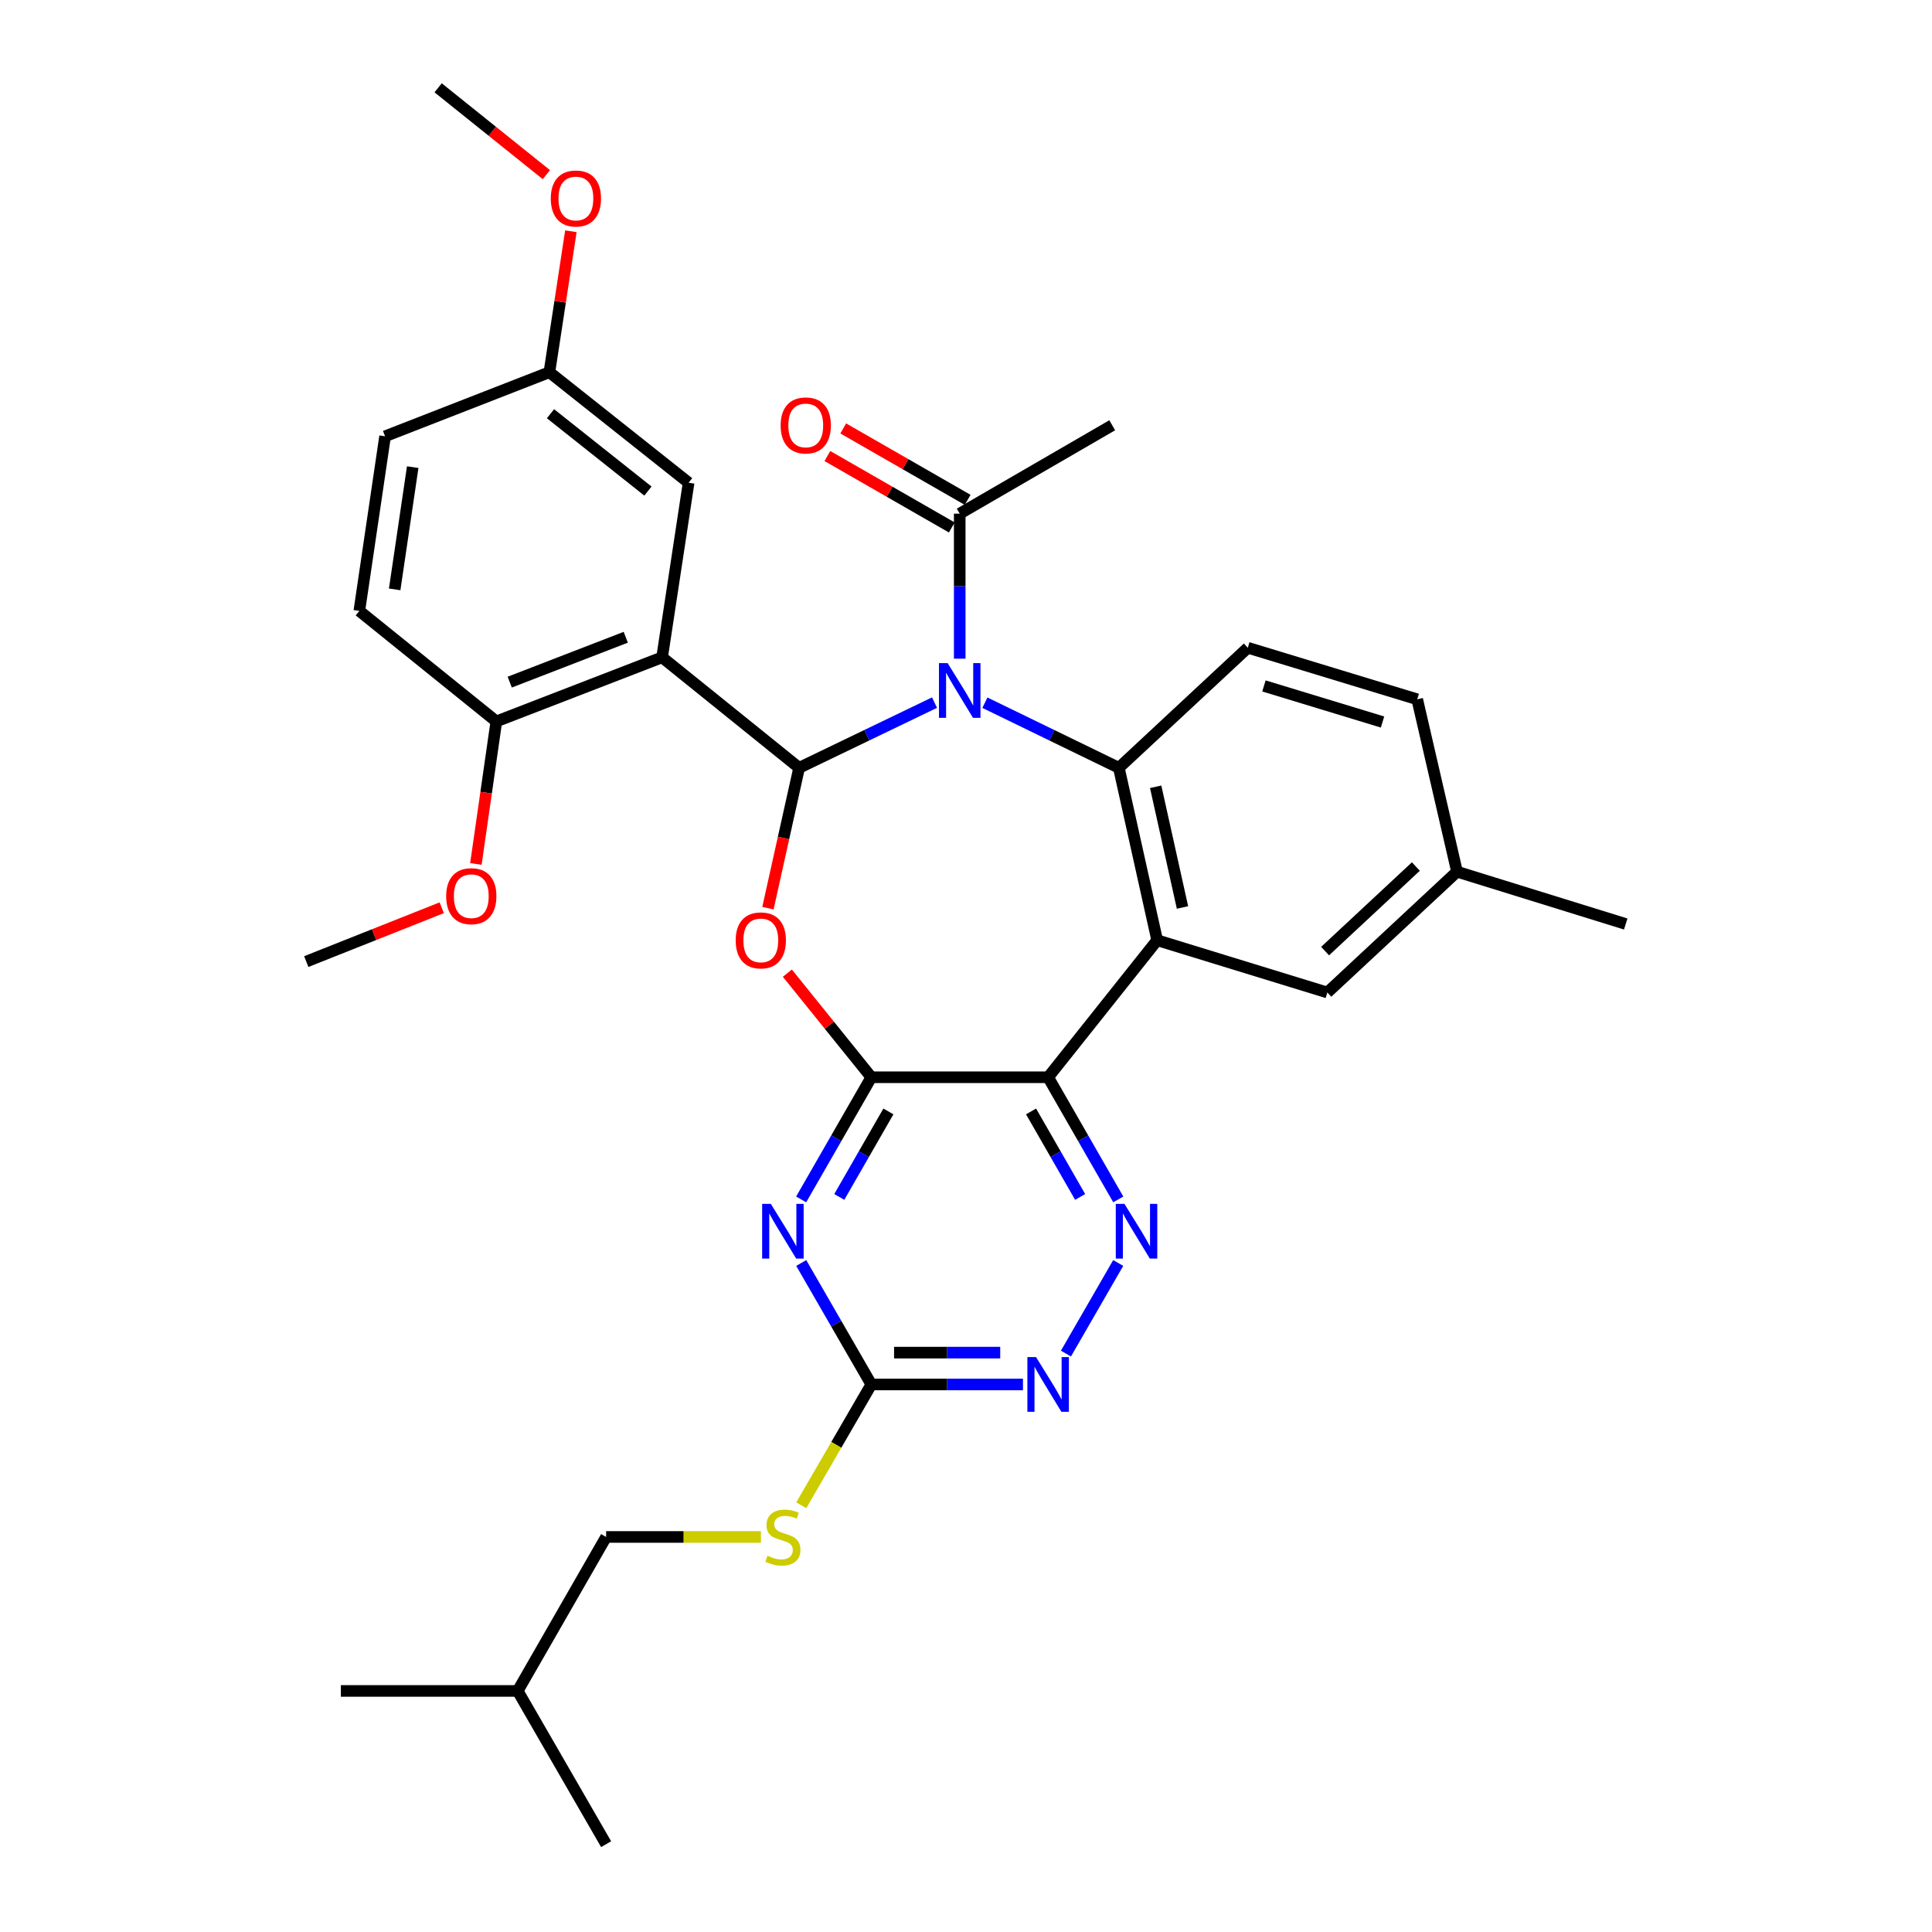 <?xml version='1.0' encoding='iso-8859-1'?>
<svg version='1.1' baseProfile='full'
              xmlns='http://www.w3.org/2000/svg'
                      xmlns:rdkit='http://www.rdkit.org/xml'
                      xmlns:xlink='http://www.w3.org/1999/xlink'
                  xml:space='preserve'
width='1000px' height='1000px' viewBox='0 0 1000 1000'>
<!-- END OF HEADER -->
<rect style='opacity:1.0;fill:#FFFFFF;stroke:none' width='1000' height='1000' x='0' y='0'> </rect>
<path class='bond-0' d='M 483.704,363.669 L 448.666,380.548' style='fill:none;fill-rule:evenodd;stroke:#0000FF;stroke-width:6px;stroke-linecap:butt;stroke-linejoin:miter;stroke-opacity:1' />
<path class='bond-0' d='M 448.666,380.548 L 413.627,397.427' style='fill:none;fill-rule:evenodd;stroke:#000000;stroke-width:6px;stroke-linecap:butt;stroke-linejoin:miter;stroke-opacity:1' />
<path class='bond-5' d='M 509.78,363.719 L 544.448,380.573' style='fill:none;fill-rule:evenodd;stroke:#0000FF;stroke-width:6px;stroke-linecap:butt;stroke-linejoin:miter;stroke-opacity:1' />
<path class='bond-5' d='M 544.448,380.573 L 579.115,397.427' style='fill:none;fill-rule:evenodd;stroke:#000000;stroke-width:6px;stroke-linecap:butt;stroke-linejoin:miter;stroke-opacity:1' />
<path class='bond-10' d='M 496.751,340.936 L 496.751,303.402' style='fill:none;fill-rule:evenodd;stroke:#0000FF;stroke-width:6px;stroke-linecap:butt;stroke-linejoin:miter;stroke-opacity:1' />
<path class='bond-10' d='M 496.751,303.402 L 496.751,265.867' style='fill:none;fill-rule:evenodd;stroke:#000000;stroke-width:6px;stroke-linecap:butt;stroke-linejoin:miter;stroke-opacity:1' />
<path class='bond-3' d='M 413.627,397.427 L 405.555,433.743' style='fill:none;fill-rule:evenodd;stroke:#000000;stroke-width:6px;stroke-linecap:butt;stroke-linejoin:miter;stroke-opacity:1' />
<path class='bond-3' d='M 405.555,433.743 L 397.484,470.059' style='fill:none;fill-rule:evenodd;stroke:#FF0000;stroke-width:6px;stroke-linecap:butt;stroke-linejoin:miter;stroke-opacity:1' />
<path class='bond-6' d='M 413.627,397.427 L 342.703,340.232' style='fill:none;fill-rule:evenodd;stroke:#000000;stroke-width:6px;stroke-linecap:butt;stroke-linejoin:miter;stroke-opacity:1' />
<path class='bond-1' d='M 450.997,557.588 L 429.266,530.645' style='fill:none;fill-rule:evenodd;stroke:#000000;stroke-width:6px;stroke-linecap:butt;stroke-linejoin:miter;stroke-opacity:1' />
<path class='bond-1' d='M 429.266,530.645 L 407.535,503.703' style='fill:none;fill-rule:evenodd;stroke:#FF0000;stroke-width:6px;stroke-linecap:butt;stroke-linejoin:miter;stroke-opacity:1' />
<path class='bond-7' d='M 450.997,557.588 L 432.838,589.201' style='fill:none;fill-rule:evenodd;stroke:#000000;stroke-width:6px;stroke-linecap:butt;stroke-linejoin:miter;stroke-opacity:1' />
<path class='bond-7' d='M 432.838,589.201 L 414.678,620.813' style='fill:none;fill-rule:evenodd;stroke:#0000FF;stroke-width:6px;stroke-linecap:butt;stroke-linejoin:miter;stroke-opacity:1' />
<path class='bond-7' d='M 459.835,575.278 L 447.123,597.407' style='fill:none;fill-rule:evenodd;stroke:#000000;stroke-width:6px;stroke-linecap:butt;stroke-linejoin:miter;stroke-opacity:1' />
<path class='bond-7' d='M 447.123,597.407 L 434.412,619.536' style='fill:none;fill-rule:evenodd;stroke:#0000FF;stroke-width:6px;stroke-linecap:butt;stroke-linejoin:miter;stroke-opacity:1' />
<path class='bond-33' d='M 450.997,557.588 L 542.514,557.588' style='fill:none;fill-rule:evenodd;stroke:#000000;stroke-width:6px;stroke-linecap:butt;stroke-linejoin:miter;stroke-opacity:1' />
<path class='bond-2' d='M 542.514,557.588 L 598.949,486.665' style='fill:none;fill-rule:evenodd;stroke:#000000;stroke-width:6px;stroke-linecap:butt;stroke-linejoin:miter;stroke-opacity:1' />
<path class='bond-8' d='M 542.514,557.588 L 560.666,589.201' style='fill:none;fill-rule:evenodd;stroke:#000000;stroke-width:6px;stroke-linecap:butt;stroke-linejoin:miter;stroke-opacity:1' />
<path class='bond-8' d='M 560.666,589.201 L 578.818,620.814' style='fill:none;fill-rule:evenodd;stroke:#0000FF;stroke-width:6px;stroke-linecap:butt;stroke-linejoin:miter;stroke-opacity:1' />
<path class='bond-8' d='M 533.673,575.276 L 546.379,597.404' style='fill:none;fill-rule:evenodd;stroke:#000000;stroke-width:6px;stroke-linecap:butt;stroke-linejoin:miter;stroke-opacity:1' />
<path class='bond-8' d='M 546.379,597.404 L 559.085,619.533' style='fill:none;fill-rule:evenodd;stroke:#0000FF;stroke-width:6px;stroke-linecap:butt;stroke-linejoin:miter;stroke-opacity:1' />
<path class='bond-4' d='M 598.949,486.665 L 579.115,397.427' style='fill:none;fill-rule:evenodd;stroke:#000000;stroke-width:6px;stroke-linecap:butt;stroke-linejoin:miter;stroke-opacity:1' />
<path class='bond-4' d='M 612.056,469.705 L 598.172,407.238' style='fill:none;fill-rule:evenodd;stroke:#000000;stroke-width:6px;stroke-linecap:butt;stroke-linejoin:miter;stroke-opacity:1' />
<path class='bond-14' d='M 598.949,486.665 L 687.033,513.72' style='fill:none;fill-rule:evenodd;stroke:#000000;stroke-width:6px;stroke-linecap:butt;stroke-linejoin:miter;stroke-opacity:1' />
<path class='bond-12' d='M 579.115,397.427 L 645.856,335.272' style='fill:none;fill-rule:evenodd;stroke:#000000;stroke-width:6px;stroke-linecap:butt;stroke-linejoin:miter;stroke-opacity:1' />
<path class='bond-13' d='M 342.703,340.232 L 256.907,373.41' style='fill:none;fill-rule:evenodd;stroke:#000000;stroke-width:6px;stroke-linecap:butt;stroke-linejoin:miter;stroke-opacity:1' />
<path class='bond-13' d='M 323.892,329.843 L 263.834,353.068' style='fill:none;fill-rule:evenodd;stroke:#000000;stroke-width:6px;stroke-linecap:butt;stroke-linejoin:miter;stroke-opacity:1' />
<path class='bond-15' d='M 342.703,340.232 L 356.423,249.86' style='fill:none;fill-rule:evenodd;stroke:#000000;stroke-width:6px;stroke-linecap:butt;stroke-linejoin:miter;stroke-opacity:1' />
<path class='bond-9' d='M 414.718,653.72 L 432.857,685.154' style='fill:none;fill-rule:evenodd;stroke:#0000FF;stroke-width:6px;stroke-linecap:butt;stroke-linejoin:miter;stroke-opacity:1' />
<path class='bond-9' d='M 432.857,685.154 L 450.997,716.587' style='fill:none;fill-rule:evenodd;stroke:#000000;stroke-width:6px;stroke-linecap:butt;stroke-linejoin:miter;stroke-opacity:1' />
<path class='bond-11' d='M 578.779,653.72 L 551.729,700.613' style='fill:none;fill-rule:evenodd;stroke:#0000FF;stroke-width:6px;stroke-linecap:butt;stroke-linejoin:miter;stroke-opacity:1' />
<path class='bond-16' d='M 450.997,716.587 L 432.866,747.857' style='fill:none;fill-rule:evenodd;stroke:#000000;stroke-width:6px;stroke-linecap:butt;stroke-linejoin:miter;stroke-opacity:1' />
<path class='bond-16' d='M 432.866,747.857 L 414.735,779.127' style='fill:none;fill-rule:evenodd;stroke:#CCCC00;stroke-width:6px;stroke-linecap:butt;stroke-linejoin:miter;stroke-opacity:1' />
<path class='bond-35' d='M 450.997,716.587 L 490.241,716.587' style='fill:none;fill-rule:evenodd;stroke:#000000;stroke-width:6px;stroke-linecap:butt;stroke-linejoin:miter;stroke-opacity:1' />
<path class='bond-35' d='M 490.241,716.587 L 529.486,716.587' style='fill:none;fill-rule:evenodd;stroke:#0000FF;stroke-width:6px;stroke-linecap:butt;stroke-linejoin:miter;stroke-opacity:1' />
<path class='bond-35' d='M 462.77,700.112 L 490.241,700.112' style='fill:none;fill-rule:evenodd;stroke:#000000;stroke-width:6px;stroke-linecap:butt;stroke-linejoin:miter;stroke-opacity:1' />
<path class='bond-35' d='M 490.241,700.112 L 517.713,700.112' style='fill:none;fill-rule:evenodd;stroke:#0000FF;stroke-width:6px;stroke-linecap:butt;stroke-linejoin:miter;stroke-opacity:1' />
<path class='bond-17' d='M 500.852,258.724 L 468.655,240.238' style='fill:none;fill-rule:evenodd;stroke:#000000;stroke-width:6px;stroke-linecap:butt;stroke-linejoin:miter;stroke-opacity:1' />
<path class='bond-17' d='M 468.655,240.238 L 436.458,221.753' style='fill:none;fill-rule:evenodd;stroke:#FF0000;stroke-width:6px;stroke-linecap:butt;stroke-linejoin:miter;stroke-opacity:1' />
<path class='bond-17' d='M 492.649,273.011 L 460.452,254.526' style='fill:none;fill-rule:evenodd;stroke:#000000;stroke-width:6px;stroke-linecap:butt;stroke-linejoin:miter;stroke-opacity:1' />
<path class='bond-17' d='M 460.452,254.526 L 428.255,236.04' style='fill:none;fill-rule:evenodd;stroke:#FF0000;stroke-width:6px;stroke-linecap:butt;stroke-linejoin:miter;stroke-opacity:1' />
<path class='bond-26' d='M 496.751,265.867 L 575.683,220.114' style='fill:none;fill-rule:evenodd;stroke:#000000;stroke-width:6px;stroke-linecap:butt;stroke-linejoin:miter;stroke-opacity:1' />
<path class='bond-20' d='M 645.856,335.272 L 733.547,361.961' style='fill:none;fill-rule:evenodd;stroke:#000000;stroke-width:6px;stroke-linecap:butt;stroke-linejoin:miter;stroke-opacity:1' />
<path class='bond-20' d='M 654.213,355.036 L 715.596,373.718' style='fill:none;fill-rule:evenodd;stroke:#000000;stroke-width:6px;stroke-linecap:butt;stroke-linejoin:miter;stroke-opacity:1' />
<path class='bond-18' d='M 256.907,373.41 L 185.984,316.207' style='fill:none;fill-rule:evenodd;stroke:#000000;stroke-width:6px;stroke-linecap:butt;stroke-linejoin:miter;stroke-opacity:1' />
<path class='bond-24' d='M 256.907,373.41 L 251.614,410.291' style='fill:none;fill-rule:evenodd;stroke:#000000;stroke-width:6px;stroke-linecap:butt;stroke-linejoin:miter;stroke-opacity:1' />
<path class='bond-24' d='M 251.614,410.291 L 246.321,447.172' style='fill:none;fill-rule:evenodd;stroke:#FF0000;stroke-width:6px;stroke-linecap:butt;stroke-linejoin:miter;stroke-opacity:1' />
<path class='bond-34' d='M 687.033,513.72 L 754.149,451.189' style='fill:none;fill-rule:evenodd;stroke:#000000;stroke-width:6px;stroke-linecap:butt;stroke-linejoin:miter;stroke-opacity:1' />
<path class='bond-34' d='M 685.87,492.286 L 732.852,448.515' style='fill:none;fill-rule:evenodd;stroke:#000000;stroke-width:6px;stroke-linecap:butt;stroke-linejoin:miter;stroke-opacity:1' />
<path class='bond-19' d='M 356.423,249.86 L 284.365,192.656' style='fill:none;fill-rule:evenodd;stroke:#000000;stroke-width:6px;stroke-linecap:butt;stroke-linejoin:miter;stroke-opacity:1' />
<path class='bond-19' d='M 335.371,254.182 L 284.93,214.139' style='fill:none;fill-rule:evenodd;stroke:#000000;stroke-width:6px;stroke-linecap:butt;stroke-linejoin:miter;stroke-opacity:1' />
<path class='bond-23' d='M 393.857,795.528 L 353.792,795.528' style='fill:none;fill-rule:evenodd;stroke:#CCCC00;stroke-width:6px;stroke-linecap:butt;stroke-linejoin:miter;stroke-opacity:1' />
<path class='bond-23' d='M 353.792,795.528 L 313.726,795.528' style='fill:none;fill-rule:evenodd;stroke:#000000;stroke-width:6px;stroke-linecap:butt;stroke-linejoin:miter;stroke-opacity:1' />
<path class='bond-36' d='M 185.984,316.207 L 199.319,225.825' style='fill:none;fill-rule:evenodd;stroke:#000000;stroke-width:6px;stroke-linecap:butt;stroke-linejoin:miter;stroke-opacity:1' />
<path class='bond-36' d='M 204.282,305.054 L 213.617,241.787' style='fill:none;fill-rule:evenodd;stroke:#000000;stroke-width:6px;stroke-linecap:butt;stroke-linejoin:miter;stroke-opacity:1' />
<path class='bond-22' d='M 284.365,192.656 L 199.319,225.825' style='fill:none;fill-rule:evenodd;stroke:#000000;stroke-width:6px;stroke-linecap:butt;stroke-linejoin:miter;stroke-opacity:1' />
<path class='bond-25' d='M 284.365,192.656 L 289.926,156.175' style='fill:none;fill-rule:evenodd;stroke:#000000;stroke-width:6px;stroke-linecap:butt;stroke-linejoin:miter;stroke-opacity:1' />
<path class='bond-25' d='M 289.926,156.175 L 295.487,119.694' style='fill:none;fill-rule:evenodd;stroke:#FF0000;stroke-width:6px;stroke-linecap:butt;stroke-linejoin:miter;stroke-opacity:1' />
<path class='bond-21' d='M 733.547,361.961 L 754.149,451.189' style='fill:none;fill-rule:evenodd;stroke:#000000;stroke-width:6px;stroke-linecap:butt;stroke-linejoin:miter;stroke-opacity:1' />
<path class='bond-28' d='M 754.149,451.189 L 841.474,478.263' style='fill:none;fill-rule:evenodd;stroke:#000000;stroke-width:6px;stroke-linecap:butt;stroke-linejoin:miter;stroke-opacity:1' />
<path class='bond-27' d='M 313.726,795.528 L 267.954,875.229' style='fill:none;fill-rule:evenodd;stroke:#000000;stroke-width:6px;stroke-linecap:butt;stroke-linejoin:miter;stroke-opacity:1' />
<path class='bond-29' d='M 228.64,469.852 L 193.583,483.782' style='fill:none;fill-rule:evenodd;stroke:#FF0000;stroke-width:6px;stroke-linecap:butt;stroke-linejoin:miter;stroke-opacity:1' />
<path class='bond-29' d='M 193.583,483.782 L 158.526,497.712' style='fill:none;fill-rule:evenodd;stroke:#000000;stroke-width:6px;stroke-linecap:butt;stroke-linejoin:miter;stroke-opacity:1' />
<path class='bond-30' d='M 282.799,90.396 L 254.788,67.925' style='fill:none;fill-rule:evenodd;stroke:#FF0000;stroke-width:6px;stroke-linecap:butt;stroke-linejoin:miter;stroke-opacity:1' />
<path class='bond-30' d='M 254.788,67.925 L 226.777,45.455' style='fill:none;fill-rule:evenodd;stroke:#000000;stroke-width:6px;stroke-linecap:butt;stroke-linejoin:miter;stroke-opacity:1' />
<path class='bond-31' d='M 267.954,875.229 L 176.437,875.229' style='fill:none;fill-rule:evenodd;stroke:#000000;stroke-width:6px;stroke-linecap:butt;stroke-linejoin:miter;stroke-opacity:1' />
<path class='bond-32' d='M 267.954,875.229 L 313.726,954.545' style='fill:none;fill-rule:evenodd;stroke:#000000;stroke-width:6px;stroke-linecap:butt;stroke-linejoin:miter;stroke-opacity:1' />
<path  class='atom-0' d='M 490.491 343.224
L 499.771 358.224
Q 500.691 359.704, 502.171 362.384
Q 503.651 365.064, 503.731 365.224
L 503.731 343.224
L 507.491 343.224
L 507.491 371.544
L 503.611 371.544
L 493.651 355.144
Q 492.491 353.224, 491.251 351.024
Q 490.051 348.824, 489.691 348.144
L 489.691 371.544
L 486.011 371.544
L 486.011 343.224
L 490.491 343.224
' fill='#0000FF'/>
<path  class='atom-4' d='M 380.793 486.745
Q 380.793 479.945, 384.153 476.145
Q 387.513 472.345, 393.793 472.345
Q 400.073 472.345, 403.433 476.145
Q 406.793 479.945, 406.793 486.745
Q 406.793 493.625, 403.393 497.545
Q 399.993 501.425, 393.793 501.425
Q 387.553 501.425, 384.153 497.545
Q 380.793 493.665, 380.793 486.745
M 393.793 498.225
Q 398.113 498.225, 400.433 495.345
Q 402.793 492.425, 402.793 486.745
Q 402.793 481.185, 400.433 478.385
Q 398.113 475.545, 393.793 475.545
Q 389.473 475.545, 387.113 478.345
Q 384.793 481.145, 384.793 486.745
Q 384.793 492.465, 387.113 495.345
Q 389.473 498.225, 393.793 498.225
' fill='#FF0000'/>
<path  class='atom-8' d='M 398.965 623.111
L 408.245 638.111
Q 409.165 639.591, 410.645 642.271
Q 412.125 644.951, 412.205 645.111
L 412.205 623.111
L 415.965 623.111
L 415.965 651.431
L 412.085 651.431
L 402.125 635.031
Q 400.965 633.111, 399.725 630.911
Q 398.525 628.711, 398.165 628.031
L 398.165 651.431
L 394.485 651.431
L 394.485 623.111
L 398.965 623.111
' fill='#0000FF'/>
<path  class='atom-9' d='M 582.008 623.111
L 591.288 638.111
Q 592.208 639.591, 593.688 642.271
Q 595.168 644.951, 595.248 645.111
L 595.248 623.111
L 599.008 623.111
L 599.008 651.431
L 595.128 651.431
L 585.168 635.031
Q 584.008 633.111, 582.768 630.911
Q 581.568 628.711, 581.208 628.031
L 581.208 651.431
L 577.528 651.431
L 577.528 623.111
L 582.008 623.111
' fill='#0000FF'/>
<path  class='atom-12' d='M 536.254 702.427
L 545.534 717.427
Q 546.454 718.907, 547.934 721.587
Q 549.414 724.267, 549.494 724.427
L 549.494 702.427
L 553.254 702.427
L 553.254 730.747
L 549.374 730.747
L 539.414 714.347
Q 538.254 712.427, 537.014 710.227
Q 535.814 708.027, 535.454 707.347
L 535.454 730.747
L 531.774 730.747
L 531.774 702.427
L 536.254 702.427
' fill='#0000FF'/>
<path  class='atom-17' d='M 397.225 805.248
Q 397.545 805.368, 398.865 805.928
Q 400.185 806.488, 401.625 806.848
Q 403.105 807.168, 404.545 807.168
Q 407.225 807.168, 408.785 805.888
Q 410.345 804.568, 410.345 802.288
Q 410.345 800.728, 409.545 799.768
Q 408.785 798.808, 407.585 798.288
Q 406.385 797.768, 404.385 797.168
Q 401.865 796.408, 400.345 795.688
Q 398.865 794.968, 397.785 793.448
Q 396.745 791.928, 396.745 789.368
Q 396.745 785.808, 399.145 783.608
Q 401.585 781.408, 406.385 781.408
Q 409.665 781.408, 413.385 782.968
L 412.465 786.048
Q 409.065 784.648, 406.505 784.648
Q 403.745 784.648, 402.225 785.808
Q 400.705 786.928, 400.745 788.888
Q 400.745 790.408, 401.505 791.328
Q 402.305 792.248, 403.425 792.768
Q 404.585 793.288, 406.505 793.888
Q 409.065 794.688, 410.585 795.488
Q 412.105 796.288, 413.185 797.928
Q 414.305 799.528, 414.305 802.288
Q 414.305 806.208, 411.665 808.328
Q 409.065 810.408, 404.705 810.408
Q 402.185 810.408, 400.265 809.848
Q 398.385 809.328, 396.145 808.408
L 397.225 805.248
' fill='#CCCC00'/>
<path  class='atom-18' d='M 404.059 220.194
Q 404.059 213.394, 407.419 209.594
Q 410.779 205.794, 417.059 205.794
Q 423.339 205.794, 426.699 209.594
Q 430.059 213.394, 430.059 220.194
Q 430.059 227.074, 426.659 230.994
Q 423.259 234.874, 417.059 234.874
Q 410.819 234.874, 407.419 230.994
Q 404.059 227.114, 404.059 220.194
M 417.059 231.674
Q 421.379 231.674, 423.699 228.794
Q 426.059 225.874, 426.059 220.194
Q 426.059 214.634, 423.699 211.834
Q 421.379 208.994, 417.059 208.994
Q 412.739 208.994, 410.379 211.794
Q 408.059 214.594, 408.059 220.194
Q 408.059 225.914, 410.379 228.794
Q 412.739 231.674, 417.059 231.674
' fill='#FF0000'/>
<path  class='atom-25' d='M 230.938 463.854
Q 230.938 457.054, 234.298 453.254
Q 237.658 449.454, 243.938 449.454
Q 250.218 449.454, 253.578 453.254
Q 256.938 457.054, 256.938 463.854
Q 256.938 470.734, 253.538 474.654
Q 250.138 478.534, 243.938 478.534
Q 237.698 478.534, 234.298 474.654
Q 230.938 470.774, 230.938 463.854
M 243.938 475.334
Q 248.258 475.334, 250.578 472.454
Q 252.938 469.534, 252.938 463.854
Q 252.938 458.294, 250.578 455.494
Q 248.258 452.654, 243.938 452.654
Q 239.618 452.654, 237.258 455.454
Q 234.938 458.254, 234.938 463.854
Q 234.938 469.574, 237.258 472.454
Q 239.618 475.334, 243.938 475.334
' fill='#FF0000'/>
<path  class='atom-26' d='M 285.085 102.738
Q 285.085 95.938, 288.445 92.138
Q 291.805 88.338, 298.085 88.338
Q 304.365 88.338, 307.725 92.138
Q 311.085 95.938, 311.085 102.738
Q 311.085 109.618, 307.685 113.538
Q 304.285 117.418, 298.085 117.418
Q 291.845 117.418, 288.445 113.538
Q 285.085 109.658, 285.085 102.738
M 298.085 114.218
Q 302.405 114.218, 304.725 111.338
Q 307.085 108.418, 307.085 102.738
Q 307.085 97.178, 304.725 94.378
Q 302.405 91.538, 298.085 91.538
Q 293.765 91.538, 291.405 94.338
Q 289.085 97.138, 289.085 102.738
Q 289.085 108.458, 291.405 111.338
Q 293.765 114.218, 298.085 114.218
' fill='#FF0000'/>
</svg>

